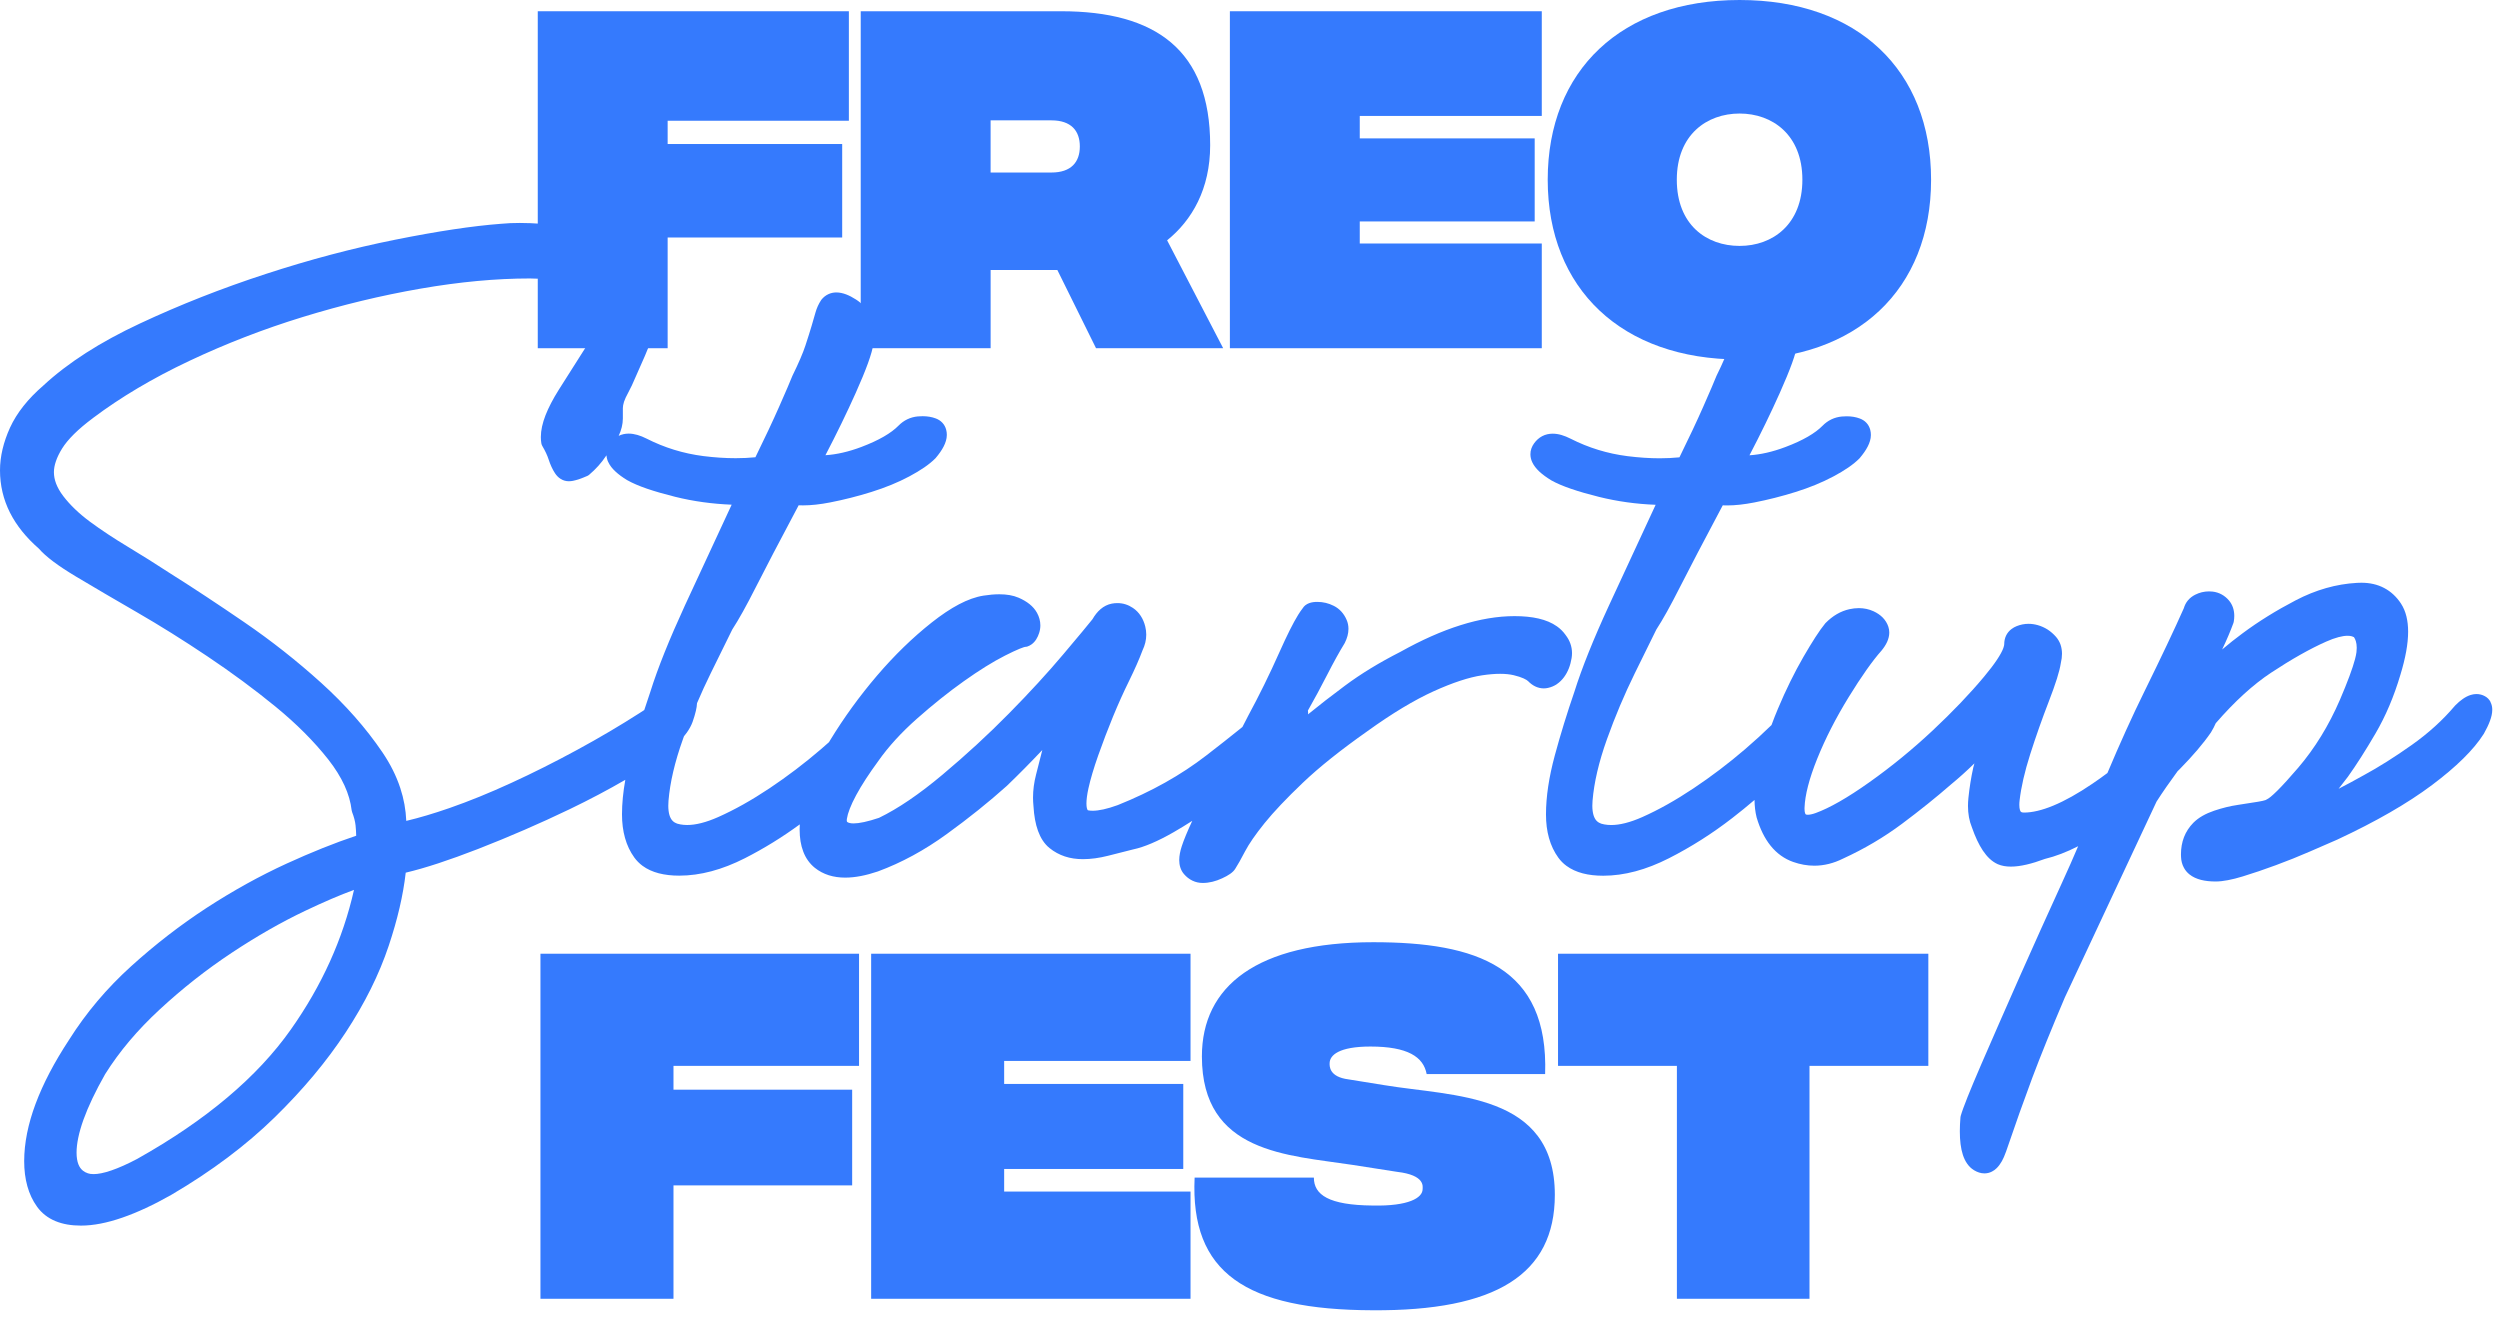 <svg width="104" height="55" viewBox="0 0 104 55" fill="none" xmlns="http://www.w3.org/2000/svg">
<path d="M93.288 22.635C93.288 22.635 93.289 22.634 93.289 22.634L93.288 22.636V22.635Z" fill="#357AFD"/>
<path d="M22.371 0.468H35.313V5.023H27.774V5.991H35.035V9.88H27.774V14.486H22.371V0.468Z" fill="#357AFD"/>
<path d="M45.595 14.486L43.986 11.232H41.21V14.486H35.806V0.468H44.15C48.059 0.468 50.343 2.07 50.343 6.042C50.343 7.861 49.587 9.163 48.552 9.997L50.884 14.486H45.595ZM41.209 7.177H43.739C44.56 7.177 44.921 6.743 44.921 6.092C44.921 5.441 44.56 5.007 43.739 5.007H41.209V7.177Z" fill="#357AFD"/>
<path d="M51.163 0.468H64.138V4.823H56.566V5.757H63.843V9.212H56.566V10.13H64.138V14.486H51.163V0.468Z" fill="#357AFD"/>
<path d="M64.385 7.477C64.385 2.921 67.456 0 72.367 0C77.278 0 80.333 2.921 80.333 7.477C80.333 12.034 77.261 14.954 72.367 14.954C67.472 14.954 64.385 12.017 64.385 7.477ZM74.979 7.477C74.979 5.607 73.731 4.723 72.367 4.723C71.003 4.723 69.755 5.607 69.755 7.477C69.755 9.347 70.987 10.23 72.367 10.23C73.747 10.23 74.979 9.33 74.979 7.477Z" fill="#357AFD"/>
<path d="M22.483 39.675H35.736V44.34H28.017V45.331H35.45V49.312H28.017V54.029H22.483V39.675Z" fill="#357AFD"/>
<path d="M36.24 39.675H49.526V44.135H41.773V45.092H49.224V48.629H41.773V49.569H49.526V54.029H36.24V39.675Z" fill="#357AFD"/>
<path d="M49.696 48.988H54.657C54.657 49.706 55.279 50.133 57.095 50.15C58.609 50.184 59.181 49.826 59.181 49.467C59.181 49.364 59.299 48.886 58.122 48.749L56.255 48.458C53.581 48.048 49.999 47.98 49.999 43.947C49.999 41.024 52.286 39.196 57.13 39.196C61.435 39.196 64.429 40.221 64.277 44.681H59.349C59.215 43.964 58.559 43.536 57.011 43.536C55.7 43.536 55.312 43.895 55.312 44.236C55.312 44.339 55.279 44.8 56.103 44.903L57.584 45.142C60.459 45.62 64.681 45.45 64.681 49.705C64.681 53.02 62.225 54.541 57.095 54.507C51.831 54.49 49.511 52.952 49.696 48.987" fill="#357AFD"/>
<path d="M80.219 44.34H75.275V54.029H69.759V44.34H64.814V39.675H80.219V44.34Z" fill="#357AFD"/>
<path d="M64.77 28.456C64.882 28.38 64.98 28.283 65.063 28.17C65.228 27.948 65.33 27.677 65.379 27.376C65.39 27.307 65.396 27.238 65.396 27.169C65.396 27.032 65.372 26.896 65.325 26.767C65.28 26.643 65.215 26.528 65.133 26.422C65.133 26.421 65.131 26.419 65.131 26.419C65.128 26.415 65.125 26.41 65.122 26.406C65.026 26.272 64.908 26.154 64.77 26.057C64.556 25.905 64.299 25.8 64.005 25.731C63.71 25.663 63.378 25.631 63.004 25.631C62.297 25.631 61.548 25.758 60.756 26.008C59.967 26.256 59.135 26.626 58.258 27.116C57.382 27.562 56.612 28.031 55.948 28.526C55.37 28.956 54.858 29.353 54.414 29.717C54.416 29.697 54.418 29.676 54.418 29.655C54.418 29.624 54.414 29.592 54.409 29.559C54.681 29.08 54.944 28.591 55.199 28.094C55.477 27.55 55.724 27.105 55.934 26.763C55.941 26.752 55.942 26.749 55.947 26.738C56.041 26.549 56.096 26.357 56.096 26.161C56.096 26.031 56.071 25.901 56.018 25.783C55.964 25.657 55.891 25.542 55.802 25.443C55.712 25.345 55.605 25.263 55.487 25.204C55.274 25.095 55.039 25.038 54.8 25.039C54.68 25.039 54.571 25.051 54.46 25.091C54.406 25.111 54.351 25.139 54.299 25.181C54.258 25.214 54.221 25.256 54.191 25.305C54.13 25.381 54.07 25.471 54.004 25.576C53.898 25.747 53.781 25.962 53.651 26.221C53.522 26.479 53.38 26.783 53.224 27.132C52.817 28.048 52.377 28.942 51.906 29.812L51.901 29.823C51.837 29.953 51.765 30.092 51.685 30.242C51.637 30.28 51.589 30.32 51.537 30.361C51.172 30.656 50.72 31.012 50.181 31.428C49.126 32.243 47.899 32.932 46.496 33.493C46.275 33.574 46.076 33.632 45.902 33.671C45.727 33.709 45.577 33.727 45.456 33.727C45.383 33.727 45.32 33.721 45.268 33.71C45.254 33.707 45.253 33.705 45.252 33.704C45.251 33.703 45.248 33.702 45.244 33.694C45.237 33.684 45.224 33.658 45.213 33.613C45.203 33.568 45.196 33.503 45.196 33.422C45.196 33.269 45.222 33.056 45.279 32.796C45.362 32.419 45.498 31.957 45.689 31.416C45.882 30.872 46.085 30.338 46.299 29.816C46.513 29.296 46.737 28.797 46.972 28.321C47.21 27.836 47.396 27.413 47.531 27.05C47.63 26.843 47.685 26.624 47.684 26.402C47.684 26.288 47.67 26.175 47.643 26.064C47.603 25.902 47.541 25.753 47.455 25.622C47.369 25.489 47.258 25.376 47.128 25.289C47.032 25.224 46.928 25.173 46.819 25.139C46.711 25.105 46.598 25.089 46.484 25.089C46.408 25.089 46.331 25.096 46.255 25.11C46.081 25.142 45.918 25.225 45.781 25.343C45.651 25.454 45.542 25.596 45.446 25.761C45.362 25.867 45.22 26.041 45.023 26.277C44.819 26.523 44.554 26.838 44.23 27.222C43.588 27.984 42.837 28.803 41.977 29.676C41.119 30.548 40.196 31.398 39.209 32.226C38.235 33.044 37.352 33.642 36.567 34.022C36.333 34.101 36.126 34.159 35.95 34.197C35.77 34.237 35.62 34.254 35.51 34.254C35.444 34.254 35.391 34.248 35.355 34.239C35.315 34.23 35.287 34.219 35.269 34.209C35.242 34.194 35.24 34.187 35.236 34.182C35.234 34.178 35.232 34.175 35.23 34.166C35.227 34.156 35.225 34.143 35.225 34.122C35.225 34.106 35.227 34.086 35.231 34.061C35.248 33.949 35.286 33.807 35.351 33.642C35.415 33.476 35.504 33.287 35.617 33.077C35.846 32.654 36.153 32.182 36.535 31.662L36.538 31.657C36.954 31.066 37.489 30.478 38.144 29.898C38.807 29.312 39.458 28.791 40.097 28.337C40.736 27.883 41.309 27.527 41.809 27.273C42.064 27.144 42.269 27.048 42.419 26.987C42.493 26.956 42.554 26.934 42.596 26.922C42.617 26.916 42.633 26.913 42.644 26.911L42.652 26.909C42.683 26.909 42.712 26.904 42.742 26.894C42.804 26.873 42.862 26.843 42.914 26.805C42.993 26.748 43.057 26.675 43.107 26.596C43.158 26.516 43.197 26.429 43.227 26.336C43.261 26.232 43.279 26.125 43.279 26.016C43.279 25.834 43.229 25.656 43.14 25.495C43.063 25.355 42.956 25.233 42.827 25.13C42.698 25.027 42.547 24.94 42.377 24.866C42.143 24.765 41.874 24.722 41.57 24.722C41.368 24.722 41.15 24.741 40.914 24.778C40.59 24.829 40.253 24.951 39.896 25.138C39.539 25.326 39.162 25.578 38.762 25.894C37.966 26.523 37.206 27.262 36.481 28.11C35.758 28.957 35.11 29.85 34.539 30.786C34.521 30.817 34.504 30.846 34.485 30.875C34.377 30.972 34.267 31.069 34.152 31.167C33.47 31.753 32.756 32.295 32.01 32.794C31.265 33.291 30.555 33.688 29.881 33.988C29.369 34.216 28.933 34.321 28.585 34.32C28.486 34.32 28.394 34.311 28.307 34.296L28.299 34.294C28.203 34.279 28.13 34.253 28.073 34.219C28.029 34.194 27.995 34.165 27.964 34.129C27.918 34.076 27.878 34.005 27.848 33.904C27.819 33.804 27.801 33.674 27.801 33.516C27.801 33.451 27.804 33.382 27.81 33.308C27.872 32.553 28.07 31.699 28.409 30.752C28.424 30.71 28.439 30.67 28.453 30.629C28.495 30.578 28.535 30.528 28.571 30.477C28.675 30.33 28.758 30.181 28.813 30.027L28.814 30.024C28.873 29.856 28.917 29.707 28.948 29.573C28.975 29.457 28.992 29.352 28.996 29.252C29.175 28.831 29.364 28.419 29.562 28.017C29.988 27.152 30.288 26.542 30.462 26.188C30.73 25.777 31.054 25.194 31.441 24.429C31.813 23.692 32.409 22.555 33.224 21.02C33.283 21.022 33.343 21.024 33.405 21.024C33.743 21.024 34.118 20.982 34.534 20.901C35.107 20.789 35.681 20.644 36.253 20.465C36.83 20.284 37.356 20.07 37.828 19.818C38.298 19.567 38.655 19.325 38.908 19.071L38.925 19.053C39.066 18.886 39.176 18.73 39.256 18.574C39.296 18.496 39.328 18.418 39.351 18.338C39.374 18.258 39.388 18.176 39.388 18.092C39.388 18.02 39.38 17.948 39.361 17.877C39.334 17.771 39.279 17.667 39.202 17.586C39.126 17.504 39.03 17.446 38.931 17.408C38.761 17.343 38.575 17.314 38.38 17.314C38.315 17.314 38.248 17.317 38.18 17.323C38.028 17.337 37.88 17.377 37.745 17.442C37.609 17.507 37.485 17.598 37.376 17.709C37.228 17.86 37.025 18.013 36.767 18.162C36.509 18.311 36.197 18.456 35.831 18.594C35.299 18.795 34.801 18.907 34.338 18.937C34.805 18.042 35.226 17.177 35.599 16.344C35.817 15.857 35.987 15.444 36.11 15.104C36.171 14.933 36.221 14.78 36.259 14.644C36.297 14.508 36.323 14.388 36.337 14.277C36.352 14.158 36.359 14.042 36.359 13.929C36.359 13.619 36.301 13.331 36.175 13.08C36.049 12.828 35.856 12.618 35.614 12.463C35.472 12.371 35.336 12.299 35.2 12.247C35.066 12.197 34.93 12.166 34.794 12.165C34.678 12.165 34.56 12.189 34.453 12.241C34.346 12.291 34.252 12.368 34.178 12.459C34.17 12.469 34.166 12.475 34.158 12.486C34.054 12.644 33.975 12.818 33.924 13.001C33.881 13.153 33.828 13.338 33.763 13.557C33.699 13.772 33.614 14.045 33.506 14.372C33.406 14.679 33.227 15.098 32.972 15.617L32.962 15.639C32.92 15.744 32.853 15.905 32.762 16.118C32.671 16.331 32.555 16.597 32.415 16.913C32.153 17.507 31.822 18.212 31.425 19.022C31.161 19.048 30.887 19.061 30.604 19.061C30.177 19.061 29.73 19.032 29.262 18.973C28.43 18.867 27.643 18.625 26.895 18.245C26.766 18.18 26.641 18.128 26.517 18.093C26.394 18.058 26.272 18.038 26.151 18.038C26.008 18.038 25.866 18.068 25.737 18.131C25.849 17.892 25.911 17.649 25.911 17.406V16.979C25.911 16.91 25.925 16.82 25.959 16.713C25.995 16.607 26.052 16.482 26.13 16.341C26.226 16.169 26.337 15.933 26.468 15.621C26.728 15.048 26.945 14.539 27.121 14.095C27.202 13.887 27.237 13.654 27.237 13.396C27.236 12.944 27.132 12.411 26.934 11.777C26.86 11.505 26.742 11.253 26.582 11.028C26.42 10.8 26.216 10.598 25.976 10.427C25.513 10.095 24.974 9.838 24.364 9.652C23.759 9.469 23.143 9.355 22.516 9.309C22.203 9.287 21.906 9.275 21.625 9.275C21.344 9.275 21.094 9.285 20.851 9.309C19.664 9.398 18.195 9.62 16.436 9.973C14.672 10.326 12.877 10.802 11.052 11.398C9.224 11.994 7.483 12.68 5.829 13.454C4.167 14.231 2.824 15.091 1.8 16.041C1.167 16.588 0.702 17.17 0.417 17.79C0.144 18.394 0 18.988 0 19.567C0 20.185 0.139 20.777 0.414 21.324C0.687 21.865 1.09 22.363 1.614 22.82C1.765 22.994 1.964 23.17 2.216 23.36C2.476 23.556 2.793 23.763 3.167 23.988C3.903 24.428 4.748 24.923 5.7 25.473C6.644 26.018 7.623 26.63 8.634 27.308C9.642 27.983 10.586 28.68 11.465 29.399C12.336 30.112 13.065 30.844 13.655 31.592C13.944 31.96 14.168 32.322 14.33 32.674C14.491 33.027 14.59 33.371 14.629 33.709C14.632 33.734 14.639 33.763 14.649 33.787C14.726 33.985 14.773 34.168 14.791 34.333C14.804 34.459 14.814 34.605 14.818 34.766C13.914 35.069 12.949 35.456 11.92 35.927C10.802 36.44 9.698 37.052 8.606 37.761C7.512 38.473 6.461 39.285 5.455 40.196C4.442 41.114 3.58 42.134 2.874 43.255C2.258 44.192 1.794 45.078 1.48 45.919C1.167 46.759 1.007 47.554 1.006 48.302C1.006 48.678 1.049 49.024 1.137 49.342C1.225 49.66 1.36 49.949 1.542 50.2C1.733 50.467 1.995 50.669 2.304 50.797C2.614 50.926 2.969 50.985 3.367 50.985C3.886 50.985 4.458 50.872 5.085 50.655C5.714 50.439 6.4 50.118 7.147 49.694L7.151 49.691C8.811 48.715 10.236 47.646 11.424 46.485C12.606 45.33 13.593 44.149 14.385 42.941C15.175 41.737 15.773 40.538 16.171 39.344C16.536 38.251 16.773 37.238 16.878 36.303C17.688 36.112 18.686 35.783 19.884 35.318C21.188 34.81 22.459 34.258 23.699 33.662C24.533 33.26 25.303 32.853 26.013 32.44C25.922 32.949 25.875 33.428 25.875 33.877C25.875 34.23 25.916 34.558 26.001 34.86C26.085 35.161 26.215 35.435 26.389 35.675C26.483 35.804 26.597 35.919 26.726 36.015C26.92 36.159 27.149 36.262 27.405 36.329C27.661 36.395 27.944 36.427 28.256 36.427C29.134 36.427 30.046 36.18 30.987 35.702C31.781 35.298 32.542 34.828 33.271 34.294C33.267 34.367 33.265 34.441 33.265 34.512C33.265 34.851 33.312 35.157 33.416 35.427C33.518 35.697 33.682 35.929 33.899 36.103C34.07 36.24 34.265 36.343 34.477 36.41C34.689 36.477 34.918 36.509 35.161 36.509C35.572 36.509 36.022 36.42 36.52 36.252L36.527 36.249C37.506 35.888 38.46 35.369 39.389 34.694C40.304 34.031 41.134 33.365 41.878 32.698L41.886 32.691C42.385 32.211 42.877 31.713 43.36 31.201C43.282 31.515 43.195 31.856 43.1 32.223C43.017 32.545 42.974 32.864 42.974 33.179C42.974 33.3 42.981 33.419 42.993 33.539C43.016 33.934 43.076 34.275 43.182 34.567C43.235 34.713 43.3 34.847 43.379 34.966C43.458 35.086 43.551 35.191 43.659 35.278C43.849 35.433 44.064 35.55 44.298 35.628C44.531 35.705 44.783 35.741 45.049 35.741C45.38 35.741 45.729 35.693 46.095 35.6C46.44 35.513 46.787 35.425 47.133 35.337C47.371 35.287 47.627 35.202 47.906 35.083C48.191 34.962 48.498 34.806 48.831 34.615C49.087 34.467 49.343 34.311 49.598 34.147C49.396 34.583 49.25 34.931 49.162 35.202C49.095 35.407 49.057 35.596 49.056 35.778C49.056 35.884 49.07 35.989 49.102 36.088C49.133 36.188 49.185 36.282 49.254 36.362C49.353 36.477 49.471 36.572 49.605 36.635C49.738 36.7 49.886 36.731 50.035 36.731C50.301 36.731 50.573 36.663 50.841 36.538C50.972 36.478 51.081 36.419 51.173 36.354C51.22 36.321 51.263 36.286 51.303 36.246C51.337 36.211 51.368 36.173 51.396 36.125C51.444 36.05 51.499 35.957 51.565 35.841C51.632 35.722 51.708 35.58 51.796 35.413C51.953 35.112 52.224 34.717 52.605 34.244C52.981 33.778 53.514 33.214 54.2 32.561C54.875 31.917 55.773 31.199 56.889 30.414L56.891 30.412C57.916 29.674 58.832 29.124 59.628 28.762C60.433 28.396 61.114 28.174 61.656 28.093C61.935 28.051 62.186 28.031 62.405 28.031C62.625 28.031 62.813 28.051 62.968 28.088C63.139 28.129 63.277 28.174 63.378 28.22C63.48 28.264 63.543 28.31 63.569 28.336C63.657 28.426 63.756 28.502 63.866 28.555C63.975 28.608 64.098 28.637 64.22 28.637C64.281 28.637 64.342 28.63 64.401 28.616C64.533 28.587 64.659 28.533 64.772 28.457M5.72 48.204C5.305 48.423 4.942 48.585 4.634 48.69C4.326 48.797 4.074 48.844 3.892 48.843C3.793 48.843 3.716 48.831 3.657 48.81C3.573 48.782 3.506 48.745 3.451 48.701C3.369 48.635 3.308 48.553 3.26 48.432C3.214 48.312 3.185 48.152 3.185 47.951C3.185 47.585 3.277 47.122 3.474 46.574C3.671 46.028 3.97 45.396 4.373 44.686C4.961 43.747 5.719 42.847 6.651 41.987C7.589 41.119 8.582 40.339 9.628 39.644C10.677 38.948 11.702 38.362 12.704 37.886C13.475 37.519 14.15 37.23 14.726 37.019C14.265 39.063 13.392 40.997 12.099 42.828C10.708 44.8 8.585 46.595 5.718 48.204M25.3 19.215C25.368 19.365 25.473 19.495 25.605 19.617C25.737 19.74 25.896 19.856 26.087 19.972L26.096 19.977C26.314 20.1 26.586 20.216 26.916 20.33C27.247 20.443 27.636 20.555 28.086 20.667C28.846 20.856 29.631 20.963 30.437 20.995C29.737 22.498 29.089 23.893 28.497 25.177C27.847 26.59 27.366 27.785 27.057 28.77C26.969 29.026 26.884 29.281 26.802 29.537C26.74 29.577 26.678 29.617 26.614 29.659C25.799 30.182 24.93 30.695 24.007 31.196C23.082 31.698 22.17 32.157 21.268 32.57C20.368 32.984 19.511 33.332 18.701 33.614C18.041 33.843 17.441 34.021 16.901 34.149C16.882 33.688 16.8 33.233 16.653 32.786C16.486 32.277 16.236 31.779 15.907 31.294C15.221 30.283 14.371 29.32 13.361 28.406C12.356 27.497 11.286 26.653 10.151 25.877C9.025 25.107 8.006 24.435 7.095 23.862C6.488 23.465 5.89 23.09 5.304 22.737C4.728 22.39 4.205 22.044 3.739 21.7C3.283 21.362 2.915 21.008 2.633 20.639C2.497 20.461 2.4 20.289 2.336 20.124C2.273 19.959 2.243 19.8 2.243 19.642C2.243 19.506 2.268 19.357 2.325 19.191C2.38 19.027 2.466 18.847 2.585 18.656C2.698 18.474 2.862 18.274 3.076 18.061C3.29 17.849 3.555 17.624 3.87 17.39L3.871 17.388C5.02 16.525 6.353 15.732 7.872 15.015C9.393 14.297 10.968 13.687 12.599 13.186C14.23 12.685 15.861 12.291 17.491 12.008C19.119 11.725 20.637 11.584 22.044 11.584C22.583 11.584 23.059 11.648 23.475 11.771C23.891 11.893 24.246 12.073 24.549 12.311C24.721 12.446 24.839 12.581 24.912 12.711C24.985 12.842 25.018 12.966 25.018 13.104C25.018 13.202 25.001 13.308 24.961 13.425C24.921 13.543 24.859 13.671 24.771 13.809C24.294 14.556 23.786 15.359 23.245 16.215C23.005 16.597 22.821 16.948 22.694 17.273C22.568 17.598 22.499 17.898 22.499 18.182C22.499 18.273 22.506 18.361 22.521 18.448C22.528 18.484 22.541 18.52 22.56 18.552C22.681 18.757 22.769 18.947 22.824 19.117C22.895 19.334 22.981 19.523 23.087 19.685C23.149 19.78 23.229 19.865 23.329 19.927C23.43 19.988 23.55 20.021 23.665 20.02C23.722 20.02 23.777 20.013 23.834 20.003C23.919 19.986 24.008 19.961 24.108 19.927C24.206 19.893 24.314 19.85 24.433 19.798C24.459 19.787 24.486 19.77 24.508 19.751C24.783 19.518 25.019 19.258 25.208 18.971C25.215 18.962 25.222 18.952 25.23 18.942C25.236 19.038 25.26 19.13 25.299 19.216" fill="#357AFD"/>
<path d="M103.607 29.202C103.582 29.152 103.547 29.105 103.508 29.064C103.468 29.023 103.422 28.99 103.375 28.964C103.269 28.904 103.145 28.872 103.023 28.872C102.942 28.872 102.861 28.885 102.784 28.909C102.668 28.945 102.559 29.002 102.453 29.076C102.346 29.149 102.243 29.239 102.138 29.346L102.122 29.363C101.621 29.956 101.024 30.499 100.33 30.99C99.626 31.489 98.954 31.912 98.319 32.257L98.314 32.259C97.971 32.452 97.629 32.637 97.286 32.813C97.413 32.654 97.539 32.49 97.665 32.323L97.67 32.317C98.023 31.823 98.406 31.223 98.82 30.514C99.244 29.788 99.589 28.974 99.856 28.074C100.067 27.382 100.178 26.787 100.178 26.276C100.178 26.049 100.155 25.837 100.107 25.642C100.059 25.447 99.985 25.268 99.882 25.11C99.698 24.829 99.46 24.606 99.178 24.459C98.896 24.311 98.575 24.241 98.229 24.242C98.172 24.242 98.115 24.244 98.057 24.247H98.054C97.187 24.294 96.333 24.539 95.501 24.973C94.689 25.397 93.951 25.854 93.288 26.348C93 26.56 92.718 26.784 92.441 27.019C92.634 26.615 92.791 26.246 92.911 25.915C92.917 25.898 92.923 25.877 92.925 25.859C92.939 25.779 92.946 25.7 92.946 25.622C92.946 25.504 92.929 25.389 92.893 25.279C92.856 25.17 92.799 25.067 92.726 24.981C92.639 24.878 92.536 24.791 92.419 24.728C92.303 24.664 92.174 24.625 92.042 24.61C91.992 24.604 91.943 24.602 91.893 24.602C91.694 24.602 91.499 24.649 91.32 24.74C91.201 24.8 91.095 24.881 91.011 24.984C90.935 25.077 90.881 25.186 90.848 25.3C90.462 26.171 89.914 27.328 89.206 28.768C88.698 29.799 88.186 30.929 87.669 32.157C87.464 32.31 87.257 32.459 87.045 32.602C86.442 33.012 85.898 33.314 85.421 33.512C84.943 33.711 84.534 33.803 84.198 33.803C84.146 33.803 84.114 33.794 84.096 33.787C84.083 33.781 84.076 33.776 84.068 33.769C84.058 33.759 84.043 33.74 84.029 33.694C84.015 33.648 84.003 33.577 84.004 33.482C84.004 33.427 84.007 33.362 84.016 33.291C84.078 32.748 84.224 32.106 84.457 31.374C84.693 30.634 84.951 29.904 85.229 29.184C85.371 28.817 85.484 28.501 85.568 28.234C85.65 27.972 85.704 27.759 85.731 27.579C85.762 27.448 85.779 27.321 85.779 27.196C85.779 27.072 85.76 26.939 85.719 26.819C85.677 26.699 85.612 26.588 85.53 26.493C85.425 26.374 85.309 26.272 85.181 26.189C85.053 26.108 84.913 26.045 84.766 26.004C84.64 25.969 84.513 25.951 84.386 25.951C84.217 25.951 84.05 25.984 83.892 26.048C83.818 26.078 83.747 26.116 83.683 26.165C83.586 26.236 83.505 26.332 83.452 26.443C83.399 26.555 83.376 26.677 83.376 26.798C83.376 26.822 83.368 26.88 83.339 26.959C83.296 27.079 83.208 27.245 83.074 27.446C82.941 27.646 82.763 27.88 82.541 28.146C81.946 28.86 81.23 29.609 80.395 30.392C79.561 31.173 78.685 31.89 77.768 32.54C77.31 32.865 76.893 33.135 76.52 33.348C76.147 33.561 75.818 33.718 75.538 33.82C75.391 33.874 75.276 33.894 75.207 33.894C75.164 33.894 75.14 33.887 75.129 33.883C75.121 33.879 75.119 33.876 75.115 33.874C75.111 33.869 75.101 33.858 75.089 33.821C75.077 33.784 75.068 33.725 75.068 33.643C75.068 33.629 75.068 33.613 75.069 33.597C75.078 33.341 75.125 33.04 75.213 32.7C75.3 32.36 75.428 31.98 75.597 31.561C75.935 30.723 76.371 29.87 76.903 29.004C77.437 28.136 77.896 27.487 78.266 27.071L78.274 27.062C78.37 26.945 78.447 26.827 78.504 26.703C78.559 26.58 78.594 26.449 78.594 26.313C78.594 26.232 78.581 26.151 78.556 26.074C78.508 25.928 78.426 25.797 78.319 25.688C78.213 25.581 78.083 25.495 77.938 25.428C77.748 25.341 77.541 25.298 77.328 25.298C77.2 25.298 77.07 25.313 76.937 25.342C76.755 25.382 76.578 25.452 76.411 25.549C76.245 25.646 76.088 25.771 75.942 25.919C75.933 25.929 75.931 25.93 75.924 25.94C75.805 26.086 75.672 26.272 75.522 26.504C75.373 26.735 75.205 27.012 75.019 27.333C74.644 27.984 74.293 28.698 73.965 29.477C73.869 29.704 73.779 29.932 73.695 30.162C73.365 30.485 72.999 30.82 72.593 31.169C71.911 31.754 71.196 32.297 70.45 32.795C69.706 33.292 68.995 33.69 68.322 33.989C67.81 34.217 67.374 34.322 67.026 34.321C66.927 34.321 66.835 34.313 66.748 34.297L66.74 34.296C66.644 34.281 66.571 34.254 66.513 34.22C66.47 34.195 66.436 34.166 66.404 34.13C66.359 34.077 66.319 34.006 66.289 33.906C66.26 33.805 66.241 33.675 66.241 33.517C66.241 33.453 66.244 33.383 66.25 33.309C66.312 32.554 66.51 31.7 66.849 30.753C67.191 29.798 67.576 28.887 68.003 28.018C68.428 27.154 68.728 26.544 68.903 26.19C69.171 25.779 69.496 25.196 69.882 24.431C70.255 23.695 70.85 22.557 71.666 21.022C71.725 21.024 71.784 21.026 71.846 21.026C72.185 21.026 72.56 20.984 72.976 20.903C73.548 20.791 74.122 20.646 74.694 20.467C75.271 20.287 75.797 20.072 76.27 19.82C76.74 19.57 77.097 19.327 77.35 19.073L77.366 19.055C77.506 18.889 77.617 18.732 77.697 18.576C77.737 18.499 77.769 18.421 77.792 18.341C77.815 18.261 77.829 18.179 77.829 18.096C77.829 18.023 77.82 17.951 77.802 17.88C77.774 17.774 77.72 17.67 77.643 17.589C77.567 17.507 77.471 17.449 77.371 17.411C77.201 17.346 77.016 17.318 76.82 17.318C76.755 17.318 76.688 17.321 76.621 17.327C76.469 17.341 76.321 17.381 76.185 17.446C76.049 17.511 75.925 17.602 75.816 17.713C75.668 17.864 75.465 18.017 75.207 18.166C74.95 18.315 74.637 18.46 74.271 18.597C73.739 18.798 73.242 18.91 72.778 18.94C73.246 18.045 73.666 17.18 74.039 16.347C74.257 15.859 74.427 15.447 74.55 15.106C74.611 14.935 74.661 14.783 74.699 14.647C74.737 14.51 74.763 14.39 74.777 14.279C74.792 14.16 74.8 14.044 74.8 13.932C74.8 13.622 74.742 13.335 74.615 13.082C74.49 12.831 74.297 12.621 74.055 12.465C73.913 12.373 73.776 12.301 73.641 12.25C73.506 12.198 73.372 12.168 73.235 12.168C73.118 12.168 73.001 12.192 72.894 12.243C72.787 12.294 72.693 12.37 72.619 12.462C72.611 12.472 72.606 12.477 72.599 12.488C72.495 12.647 72.416 12.821 72.365 13.004C72.323 13.156 72.269 13.341 72.204 13.56C72.141 13.775 72.055 14.048 71.948 14.375C71.847 14.682 71.669 15.101 71.413 15.62L71.403 15.642C71.362 15.747 71.294 15.908 71.203 16.121C71.111 16.334 70.996 16.6 70.856 16.917C70.594 17.511 70.263 18.215 69.865 19.025C69.601 19.051 69.328 19.065 69.045 19.065C68.619 19.065 68.171 19.035 67.703 18.976C66.871 18.87 66.084 18.629 65.336 18.249C65.207 18.184 65.082 18.132 64.958 18.096C64.835 18.06 64.712 18.041 64.592 18.041C64.441 18.041 64.29 18.073 64.156 18.144C64.022 18.213 63.909 18.318 63.819 18.442C63.772 18.507 63.733 18.578 63.706 18.655C63.679 18.732 63.664 18.815 63.665 18.897C63.665 19.009 63.692 19.12 63.737 19.22C63.806 19.37 63.911 19.499 64.042 19.622C64.174 19.744 64.334 19.86 64.525 19.977L64.533 19.982C64.752 20.105 65.023 20.221 65.354 20.334C65.685 20.448 66.073 20.56 66.524 20.672C67.284 20.86 68.069 20.969 68.875 20.999C68.175 22.503 67.527 23.898 66.936 25.182C66.285 26.594 65.805 27.79 65.496 28.774C65.192 29.658 64.919 30.542 64.68 31.425C64.437 32.324 64.313 33.142 64.313 33.88C64.313 34.233 64.353 34.562 64.438 34.863C64.523 35.164 64.652 35.439 64.826 35.678C64.92 35.808 65.034 35.923 65.163 36.018C65.358 36.162 65.587 36.265 65.843 36.332C66.099 36.399 66.382 36.43 66.694 36.43C67.571 36.43 68.483 36.183 69.424 35.705C70.349 35.235 71.231 34.675 72.067 34.027C72.386 33.78 72.693 33.53 72.988 33.278C72.991 33.532 73.018 33.771 73.073 33.994L73.076 34.007C73.215 34.476 73.406 34.871 73.66 35.186C73.913 35.5 74.232 35.73 74.599 35.858C74.889 35.96 75.183 36.013 75.476 36.013C75.883 36.013 76.285 35.911 76.672 35.717C77.555 35.313 78.374 34.829 79.127 34.267C79.866 33.715 80.542 33.172 81.153 32.64C81.497 32.356 81.824 32.062 82.136 31.756C82.121 31.812 82.104 31.869 82.089 31.926L82.086 31.94C81.996 32.347 81.93 32.767 81.886 33.194C81.874 33.309 81.868 33.421 81.868 33.53C81.868 33.85 81.921 34.15 82.032 34.42C82.168 34.809 82.317 35.13 82.488 35.386C82.575 35.514 82.667 35.627 82.769 35.722C82.871 35.817 82.982 35.894 83.104 35.949C83.27 36.022 83.454 36.051 83.653 36.051C83.852 36.051 84.066 36.022 84.304 35.967C84.537 35.913 84.791 35.834 85.068 35.731C85.506 35.626 85.966 35.449 86.451 35.203C86.255 35.666 86.027 36.183 85.765 36.754C85.182 38.029 84.597 39.327 84.012 40.645C83.429 41.964 82.899 43.173 82.422 44.273C82.185 44.824 81.994 45.275 81.852 45.632C81.781 45.81 81.722 45.963 81.675 46.094C81.627 46.225 81.591 46.332 81.566 46.421C81.561 46.439 81.556 46.462 81.555 46.48C81.538 46.688 81.529 46.882 81.529 47.063C81.529 47.447 81.567 47.77 81.656 48.044C81.701 48.18 81.759 48.304 81.837 48.413C81.913 48.522 82.01 48.616 82.124 48.684H82.125C82.191 48.724 82.258 48.755 82.33 48.778C82.401 48.801 82.477 48.813 82.554 48.813C82.661 48.813 82.77 48.787 82.864 48.738C82.936 48.702 83.001 48.654 83.057 48.599C83.143 48.516 83.214 48.417 83.277 48.306C83.339 48.194 83.394 48.069 83.443 47.928L83.445 47.926C83.833 46.786 84.2 45.756 84.543 44.837C84.887 43.923 85.338 42.808 85.897 41.494L89.712 33.347C89.967 32.95 90.259 32.529 90.587 32.083C90.616 32.054 90.645 32.026 90.674 31.998C91.222 31.44 91.656 30.934 91.973 30.472L91.982 30.457C92.061 30.327 92.125 30.204 92.175 30.086C92.966 29.174 93.736 28.474 94.477 27.985C95.331 27.421 96.096 26.99 96.767 26.692C96.957 26.607 97.128 26.546 97.278 26.506C97.428 26.466 97.555 26.448 97.658 26.448C97.731 26.448 97.791 26.456 97.84 26.471C97.873 26.481 97.9 26.492 97.925 26.506C97.957 26.554 97.982 26.607 98.002 26.668C98.026 26.747 98.04 26.84 98.04 26.951C98.04 27.006 98.036 27.066 98.029 27.129C98.02 27.201 98.001 27.302 97.968 27.425C97.919 27.61 97.842 27.846 97.737 28.13C97.632 28.413 97.499 28.742 97.339 29.116C96.874 30.19 96.296 31.129 95.605 31.938C95.251 32.351 94.961 32.67 94.738 32.891C94.627 33.002 94.532 33.087 94.46 33.147C94.423 33.176 94.392 33.199 94.369 33.214C94.345 33.229 94.33 33.237 94.328 33.238C94.304 33.247 94.282 33.261 94.261 33.276C94.257 33.279 94.25 33.281 94.24 33.285C94.215 33.293 94.175 33.304 94.124 33.316C94.072 33.327 94.01 33.339 93.936 33.352C93.68 33.396 93.401 33.44 93.101 33.483C92.778 33.53 92.447 33.611 92.107 33.726C91.753 33.847 91.461 34.008 91.242 34.229C91.073 34.401 90.941 34.602 90.855 34.823C90.769 35.045 90.728 35.286 90.728 35.54C90.728 35.577 90.728 35.613 90.731 35.649C90.737 35.809 90.776 35.965 90.853 36.103C90.909 36.207 90.987 36.298 91.078 36.372C91.215 36.483 91.379 36.556 91.561 36.603C91.744 36.649 91.945 36.67 92.171 36.67C92.326 36.67 92.495 36.651 92.682 36.615C92.868 36.58 93.072 36.528 93.296 36.46C93.735 36.326 94.194 36.169 94.675 35.992C95.155 35.815 95.626 35.626 96.086 35.426C96.539 35.229 96.918 35.063 97.221 34.932L97.228 34.929C98.841 34.176 100.155 33.421 101.174 32.656C101.679 32.277 102.111 31.912 102.468 31.559C102.826 31.206 103.112 30.866 103.323 30.531L103.331 30.518C103.439 30.326 103.523 30.151 103.582 29.99C103.641 29.828 103.678 29.678 103.678 29.526C103.678 29.422 103.659 29.312 103.607 29.212" fill="#357AFD"/>
<path d="M93.288 22.635C93.288 22.635 93.289 22.634 93.289 22.634L93.288 22.636V22.635Z" fill="#357AFD"/>
</svg>
